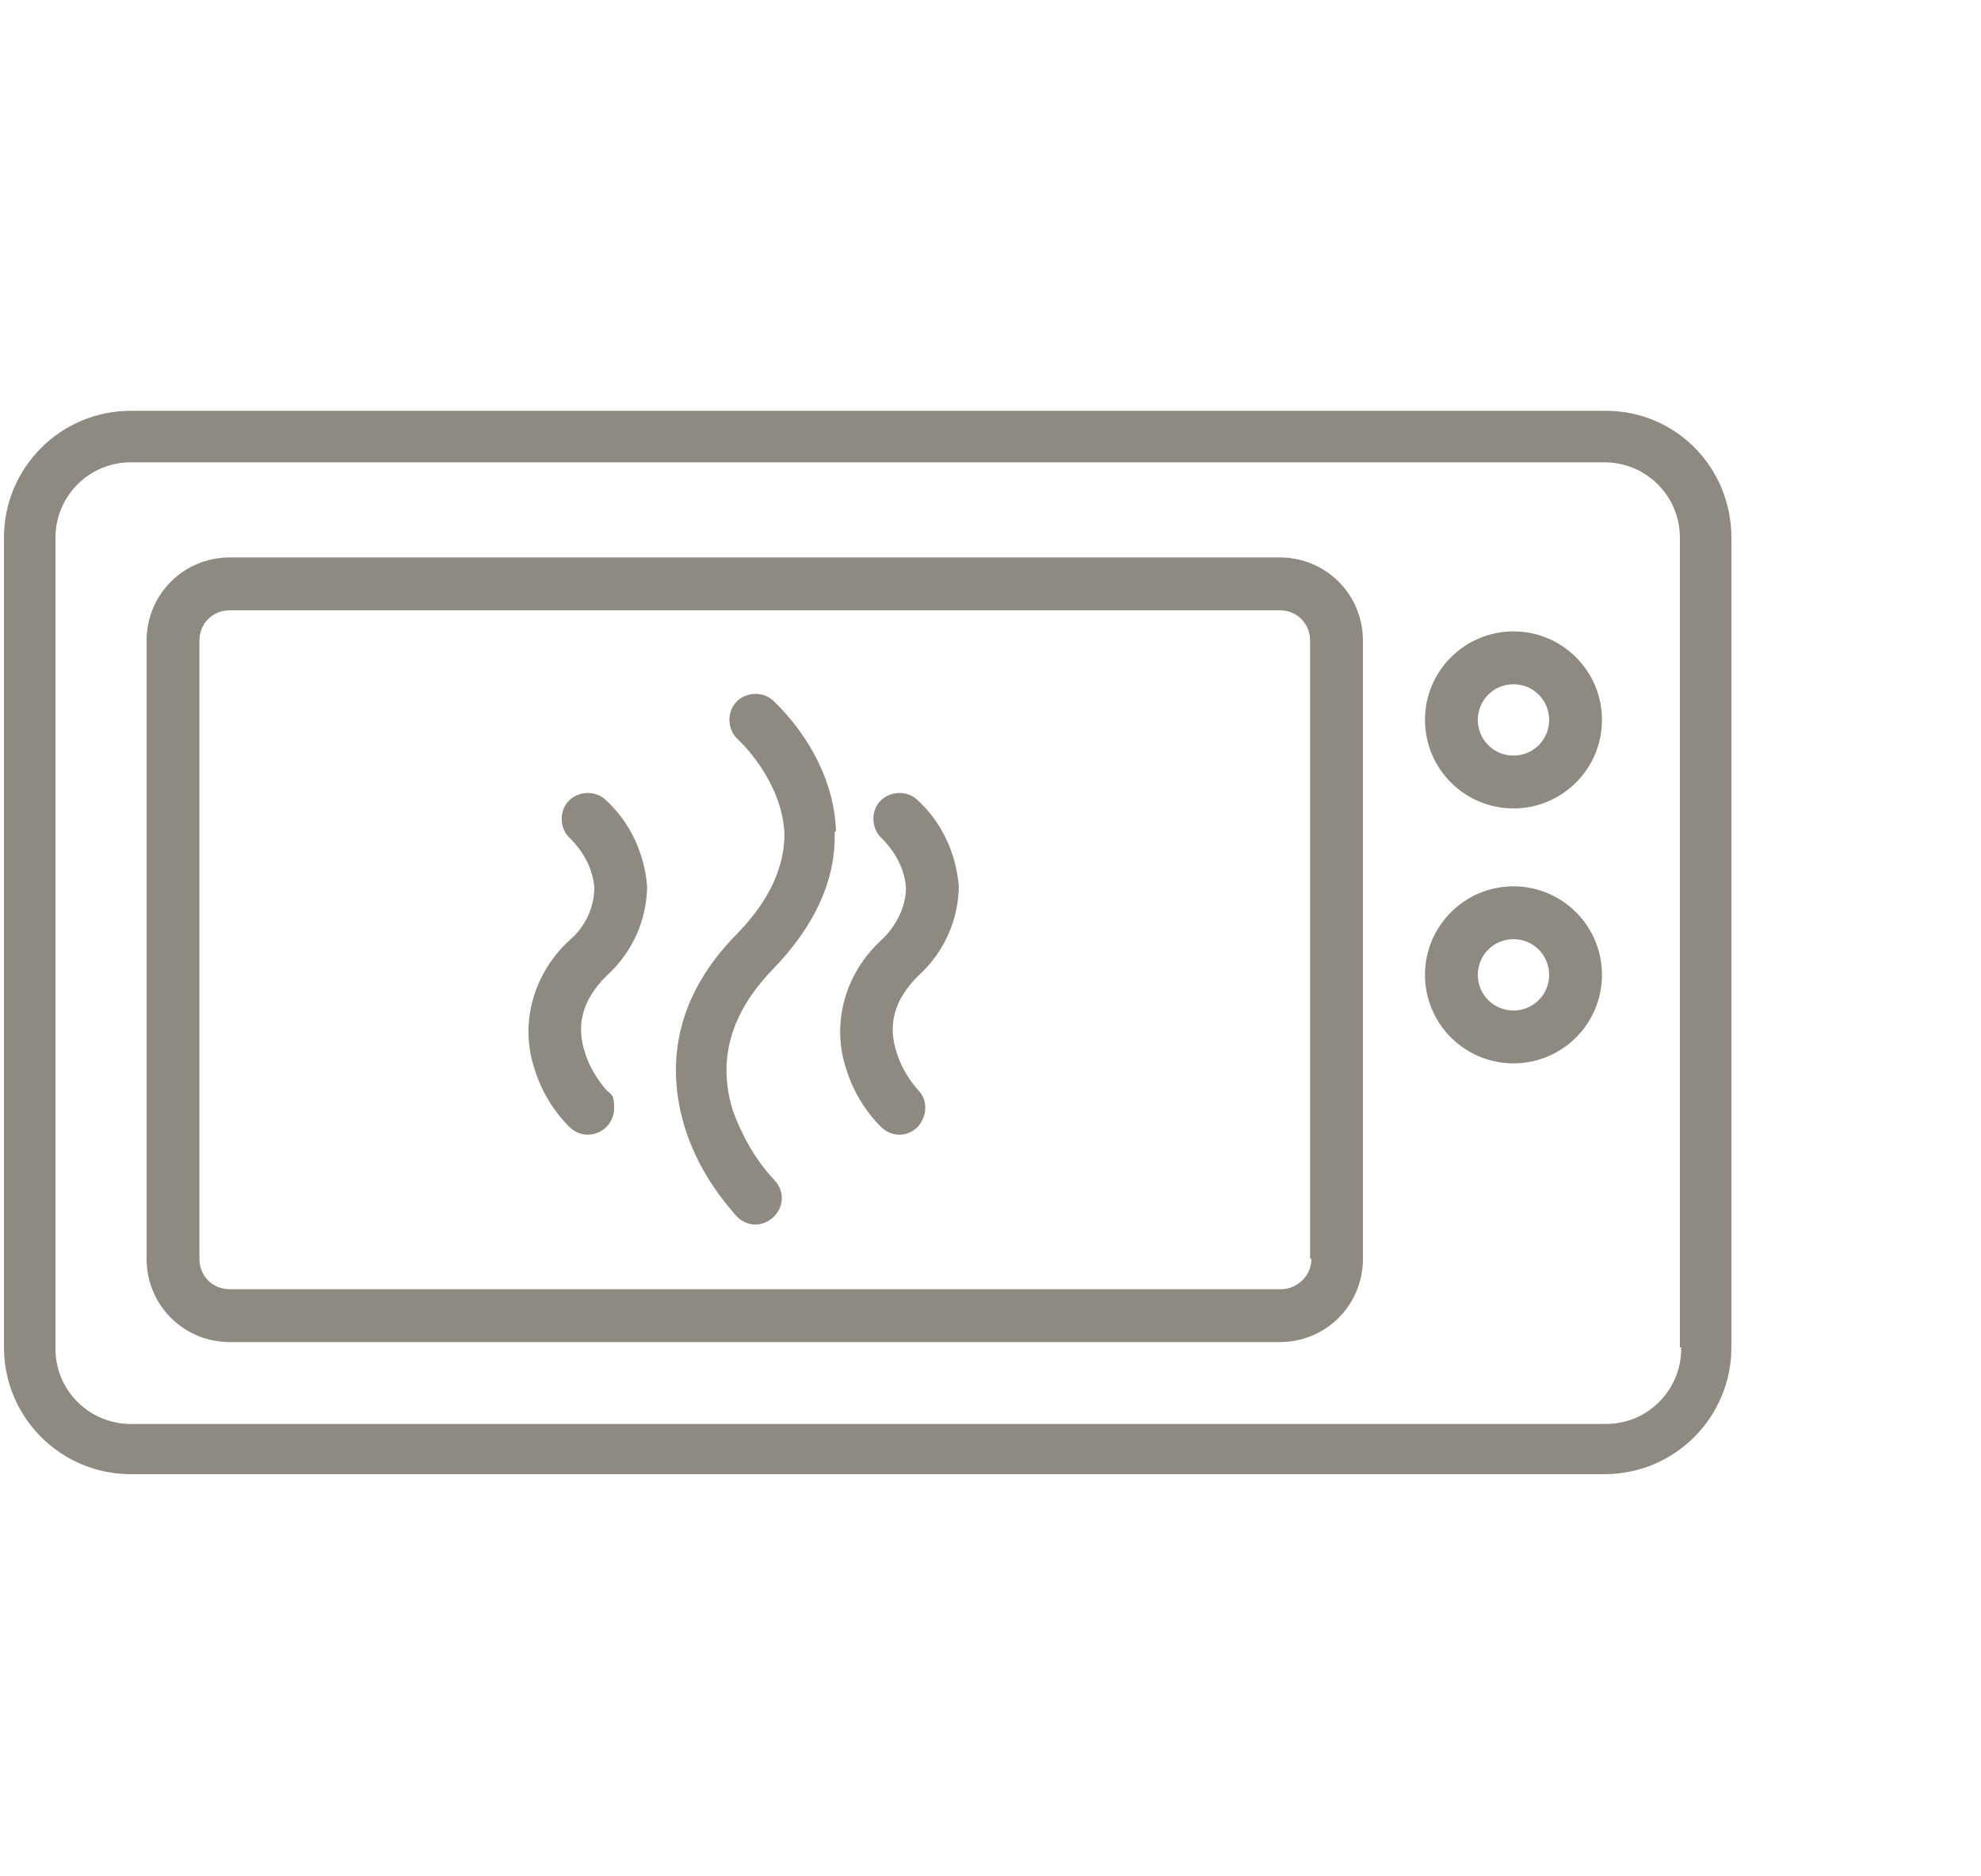 <?xml version="1.0" encoding="UTF-8"?>
<svg id="Camada_1" xmlns="http://www.w3.org/2000/svg" version="1.1" viewBox="0 0 150 142">
  <!-- Generator: Adobe Illustrator 29.0.1, SVG Export Plug-In . SVG Version: 2.1.0 Build 192)  -->
  <defs>
    <style>
      .st0 {
        fill: #8e8981;
      }
    </style>
  </defs>
  <path id="Caminho_1" class="st0" d="M49,67.1c-.2-2.5-1.3-4.9-3.2-6.6-.8-.7-2.1-.6-2.8.2-.7.8-.6,2.1.2,2.8,1,1,1.7,2.3,1.8,3.7,0,1.5-.7,3-1.9,4-2.7,2.5-3.8,6.3-2.6,9.8.5,1.6,1.4,3.1,2.6,4.3.4.4.9.6,1.4.6,1.1,0,2-.9,2-2s-.2-1-.6-1.4c-.7-.8-1.3-1.8-1.6-2.8-.7-2.1-.2-4,1.6-5.8,2-1.8,3.1-4.3,3.1-6.9M72.6,67.1c-.2-2.5-1.3-4.9-3.2-6.6-.8-.7-2.1-.6-2.8.2-.7.8-.6,2.1.2,2.8h0c1,1,1.7,2.3,1.8,3.7,0,1.5-.8,3-1.9,4-2.7,2.5-3.8,6.3-2.6,9.8.5,1.6,1.4,3.1,2.6,4.3.8.8,2,.8,2.8,0,.7-.8.8-2,0-2.8-.7-.8-1.3-1.8-1.6-2.8-.7-2.1-.2-4,1.6-5.8,2-1.8,3.1-4.3,3.1-6.9M63.3,62.9c-.2-5.8-4.6-9.7-4.8-9.9-.8-.7-2.1-.6-2.8.2-.7.8-.6,2.1.2,2.8,0,0,3.3,3,3.5,7.1,0,2.5-1.1,5-3.5,7.5-5.5,5.5-5.2,11.1-4,14.9.8,2.5,2.2,4.7,3.9,6.6.8.8,2,.8,2.8,0s.8-2,0-2.8c-1.4-1.5-2.4-3.3-3.1-5.2-1.2-3.8-.2-7.4,3-10.7s4.8-6.8,4.7-10.4M114.6,76.5c-1.5,0-2.7-1.2-2.7-2.7s1.2-2.7,2.7-2.7,2.7,1.2,2.7,2.7h0c0,1.5-1.2,2.7-2.7,2.7M114.6,67.1c-3.7,0-6.7,3-6.7,6.7s3,6.7,6.7,6.7,6.7-3,6.7-6.7-3-6.7-6.7-6.7M114.6,57.2c-1.5,0-2.7-1.2-2.7-2.7s1.2-2.7,2.7-2.7,2.7,1.2,2.7,2.7h0c0,1.5-1.2,2.7-2.7,2.7M114.6,47.8c-3.7,0-6.7,3-6.7,6.7s3,6.7,6.7,6.7,6.7-3,6.7-6.7-3-6.7-6.7-6.7M99.3,95.3c0,1.3-1.1,2.3-2.3,2.3H17.4c-1.3,0-2.3-1-2.3-2.3v-46.8c0-1.3,1-2.3,2.3-2.3h79.5c1.3,0,2.3,1,2.3,2.3v46.8h0ZM96.9,42.2H17.4c-3.5,0-6.3,2.8-6.3,6.3v46.8c0,3.5,2.8,6.3,6.3,6.3h79.5c3.5,0,6.3-2.8,6.3-6.3v-46.8c0-3.5-2.8-6.3-6.3-6.3M127.3,102.1c0,3.1-2.5,5.7-5.7,5.7H9.9c-3.1,0-5.7-2.5-5.7-5.7v-61.4c0-3.1,2.5-5.7,5.7-5.7h111.6c3.1,0,5.7,2.5,5.7,5.7v61.3h.1ZM121.6,31.1H9.9c-5.3,0-9.6,4.3-9.6,9.6v61.3c0,5.3,4.3,9.6,9.6,9.6h111.6c5.3,0,9.6-4.3,9.6-9.6v-61.3c0-5.3-4.2-9.6-9.5-9.6"/>
</svg>